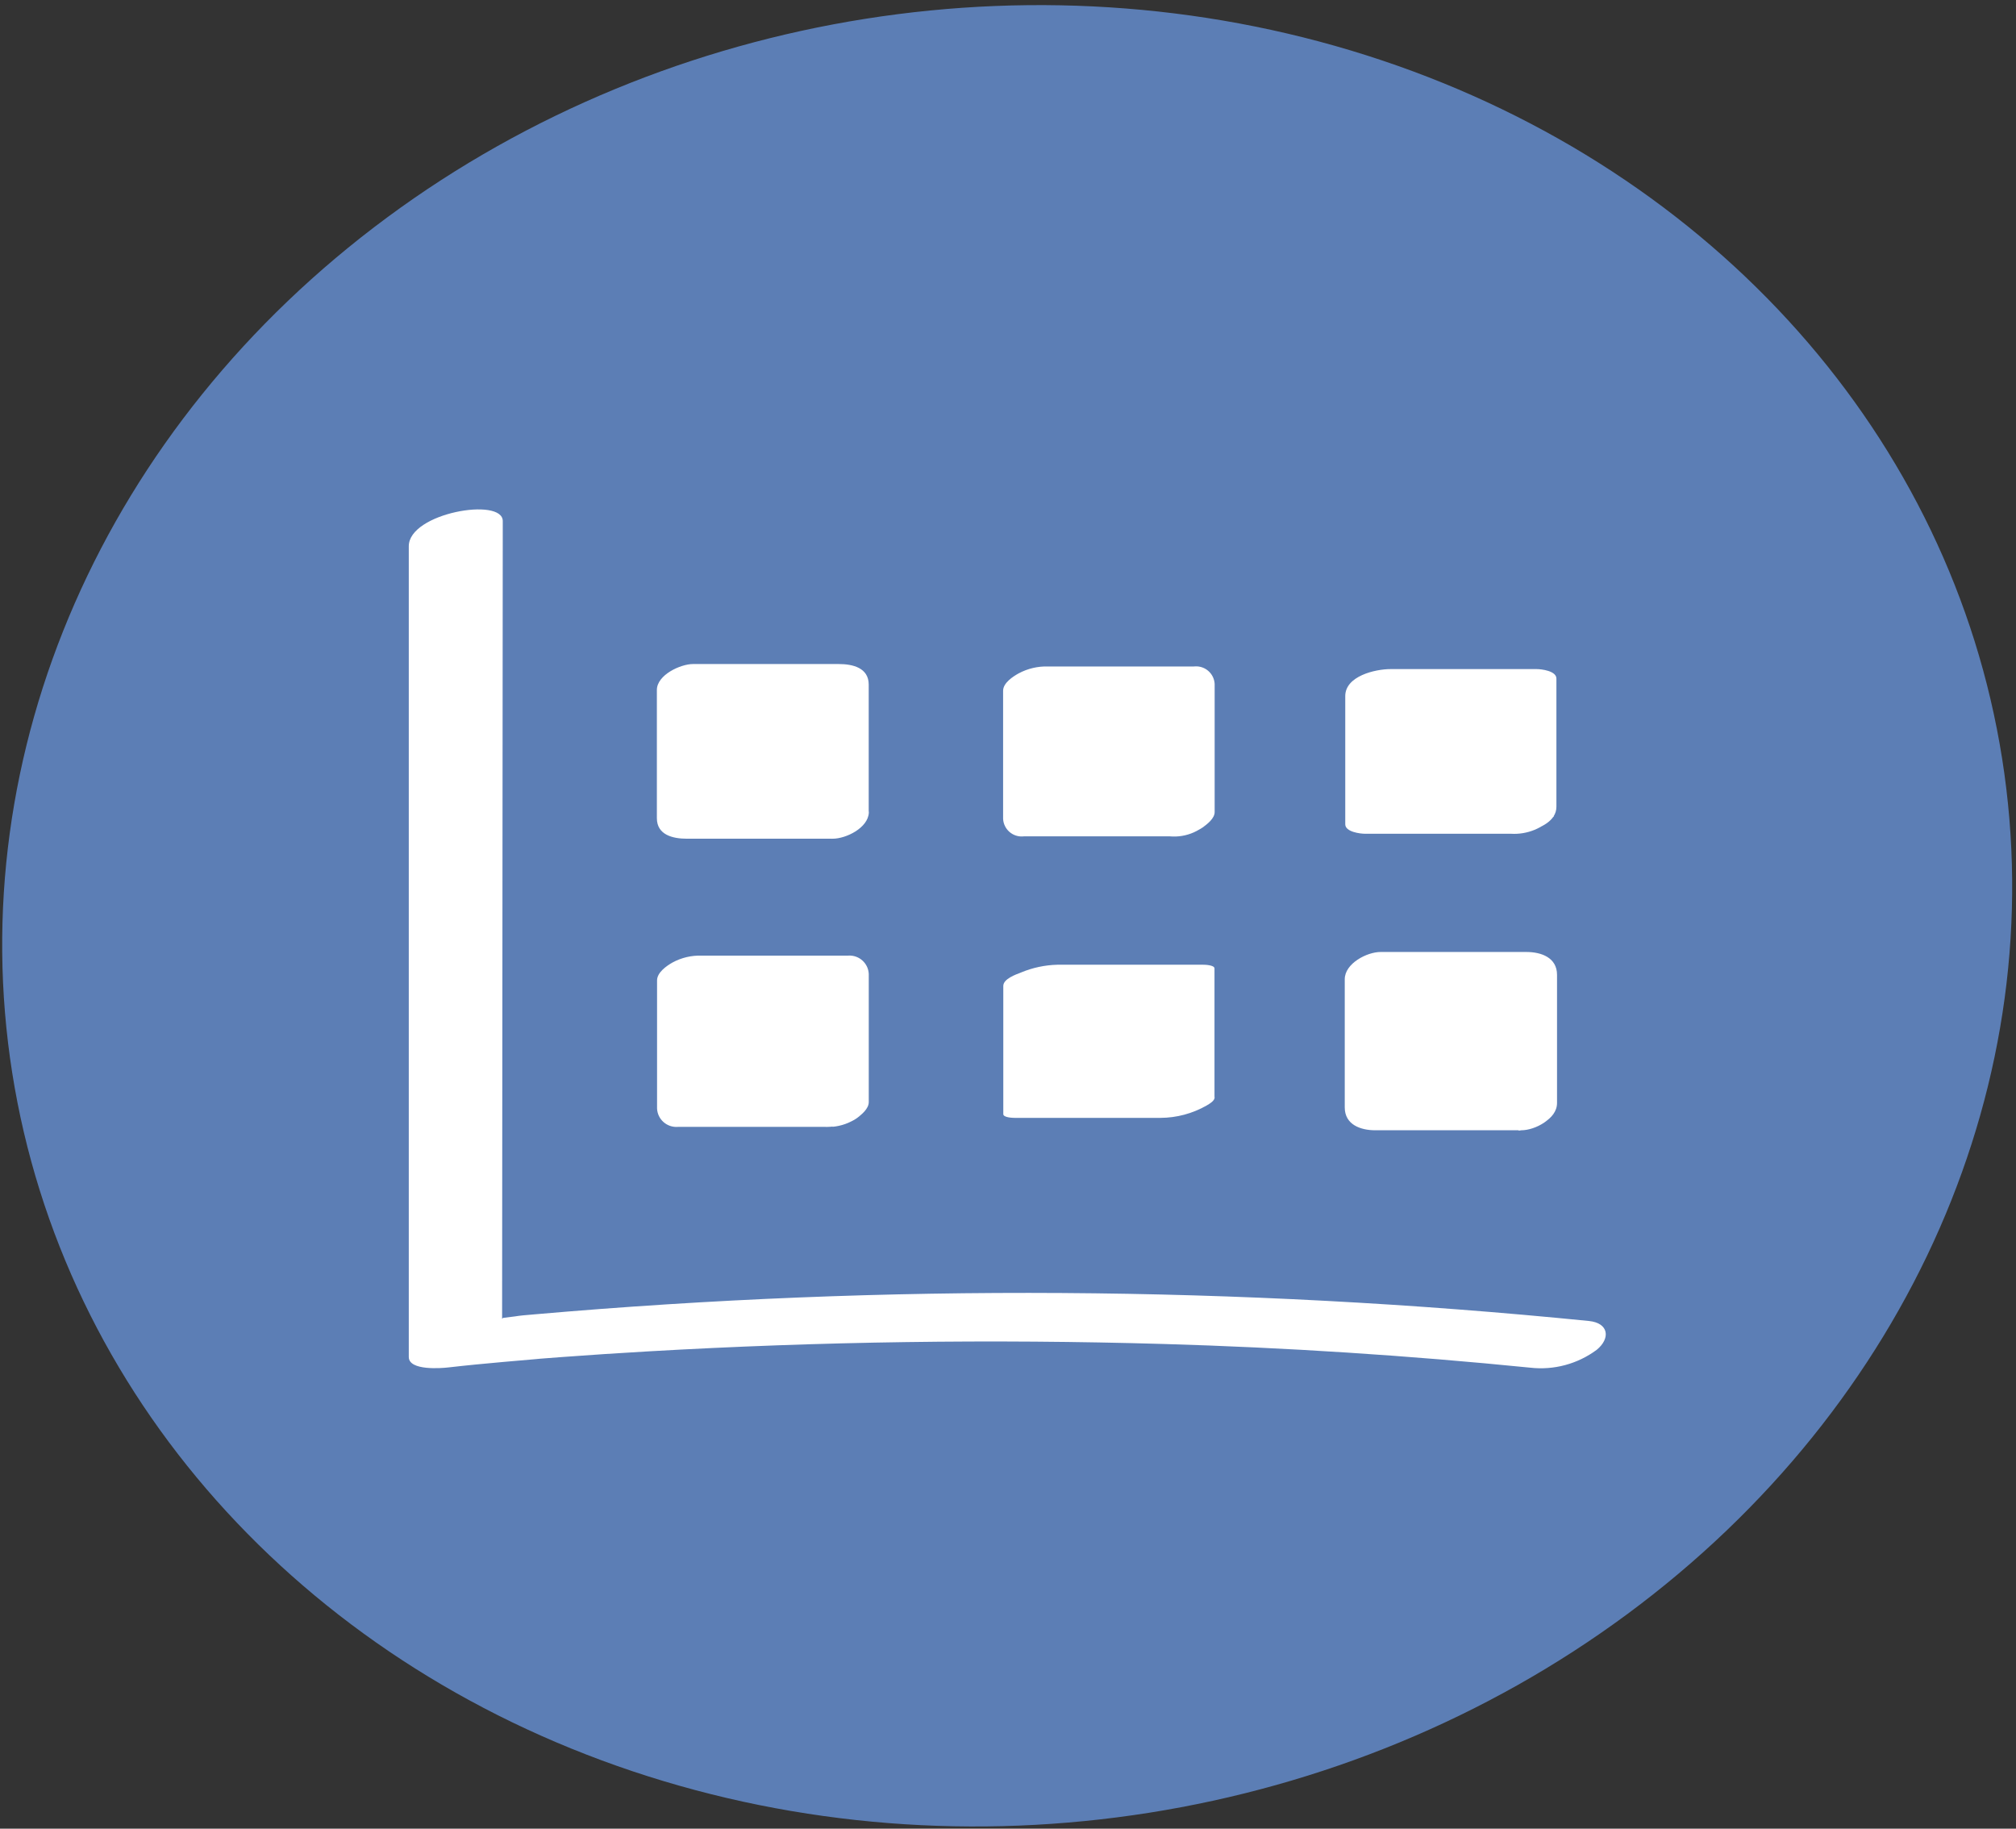 <?xml version="1.0" encoding="utf-8"?>
<!-- Generator: Adobe Illustrator 26.0.3, SVG Export Plug-In . SVG Version: 6.00 Build 0)  -->
<svg version="1.1" id="Ebene_1" xmlns="http://www.w3.org/2000/svg" xmlns:xlink="http://www.w3.org/1999/xlink" x="0px" y="0px"
	 viewBox="0 0 88.248 80.045" style="enable-background:new 0 0 88.248 80.045;" xml:space="preserve">
<rect x="0" y="0" width="88.248" height="80.045" fill="#333333" stroke="none"/>
<style type="text/css">
	.st0{fill:#5C7EB5;}
	.st1{fill:#FFFFFF;}
</style>
<ellipse id="Ellipse_3" transform="matrix(0.988 -0.156 0.156 0.988 -5.723 7.391)" class="st0" cx="44.092" cy="40.054" rx="44.082" ry="39.741"/>
<g>
	<path id="Pfad_29" class="st1" d="M17.894,23.909v35.489c0,0.614,1.452,0.49,1.741,0.456
		c0.8-0.093,1.611-0.168,2.417-0.241c0.407-0.037,0.815-0.073,1.223-0.106
		l0.392-0.033c-0.506,0.041-0.161,0.013-0.035,0l0.955-0.073
		c1.273-0.094,2.547-0.178,3.821-0.251c7.497-0.432,15.005-0.539,22.523-0.322
		c5.361,0.156,10.711,0.502,16.05,1.037c1.035,0.119,2.076-0.16,2.913-0.781
		c0.61-0.5,0.533-1.173-0.338-1.262c-15.338-1.535-30.786-1.633-46.142-0.292
		c-1.05,0.09-0.346,0.034-1.393,0.156l-0.042,0.042l0.029-34.92
		C22.008,21.747,17.894,22.452,17.894,23.909"/>
	<path id="Pfad_30_00000072970527483001327730000007610833879958871730_" class="st1" d="M36.451,36.712
		c0.388-0.028,0.761-0.163,1.076-0.391c0.218-0.174,0.5-0.442,0.5-0.745v-5.61
		c0-0.736-0.7-0.9-1.312-0.9h-6.381c-0.544,0-1.58,0.476-1.58,1.136v5.61
		c0,0.736,0.7,0.9,1.312,0.9H36.451c0.581,0,1.544-0.47,1.581-1.136
		C38.073,34.833,35.839,36.782,36.451,36.712z"/>
	<path id="Pfad_31_00000039815054579915193580000018062466675604209287_" class="st1" d="M51.567,36.598
		c0.385-0.035,0.756-0.166,1.079-0.379c0.2-0.147,0.524-0.394,0.524-0.673
		v-5.61c-0.025-0.449-0.409-0.792-0.858-0.767
		c-0.017,0.001-0.034,0.002-0.051,0.004H45.877
		c-0.447-0.014-0.889,0.09-1.283,0.3c-0.253,0.139-0.684,0.421-0.684,0.761
		v5.61c0.024,0.449,0.408,0.793,0.857,0.769
		c0.017-0.001,0.035-0.002,0.052-0.005h6.385
		c0.725,0.066,1.433-0.245,1.876-0.822"/>
	<path id="Pfad_32_00000163773836026770874180000010577936278936032419_" class="st1" d="M65.823,36.462
		c0.356,0.06,0.72,0.037,1.066-0.066c0.528-0.154,1.241-0.449,1.241-1.084
		v-5.61c0-0.339-0.661-0.415-0.87-0.415h-6.385c-0.686,0-1.988,0.308-1.988,1.182
		v5.61c0,0.339,0.661,0.416,0.87,0.416h6.385
		c0.715,0.043,1.41-0.243,1.888-0.776"/>
	<path id="Pfad_33_00000016066451490241892480000004248827263699760523_" class="st1" d="M36.433,49.323
		c0.386-0.033,0.757-0.165,1.078-0.383c0.207-0.155,0.518-0.409,0.518-0.7
		v-5.61c-0.022-0.466-0.418-0.825-0.884-0.802
		c-0.012,0.001-0.024,0.001-0.035,0.002h-6.388
		c-0.447-0.017-0.89,0.087-1.283,0.3c-0.26,0.147-0.677,0.436-0.677,0.785v5.61
		c0.023,0.466,0.42,0.825,0.886,0.802c0.011-0.001,0.022-0.001,0.033-0.002
		h6.385c0.386,0.016,0.771-0.056,1.126-0.208
		c0.309-0.126,0.57-0.346,0.747-0.628"/>
	<path id="Pfad_34_00000044866824705694940380000006455461145125022883_" class="st1" d="M50.796,48.931
		c0.353-0.003,0.704-0.056,1.042-0.157c0.342-0.084,0.672-0.214,0.98-0.385
		c0.143-0.086,0.345-0.2,0.345-0.388v-5.61c0-0.157-0.448-0.163-0.493-0.163
		h-6.386c-0.544,0.014-1.081,0.128-1.583,0.337
		c-0.227,0.089-0.783,0.278-0.783,0.592v5.61c0,0.157,0.447,0.164,0.493,0.164
		H50.796c0.709-0.002,1.406-0.189,2.022-0.541
		c0.114-0.069,0.39-0.219,0.345-0.388"/>
	<path id="Pfad_35_00000037652038677182705580000016036440051546365863_" class="st1" d="M66.462,49.493
		c0.044-0.004,0.087-0.01,0.13-0.019c0.583-0.056,1.565-0.46,1.565-1.194
		v-5.61c0-0.752-0.686-1-1.339-1h-6.389c-0.589,0-1.564,0.5-1.564,1.194v5.61
		c0,0.752,0.685,1,1.339,1h6.388c0.614,0,1.541-0.5,1.565-1.194"/>
</g>
</svg>
